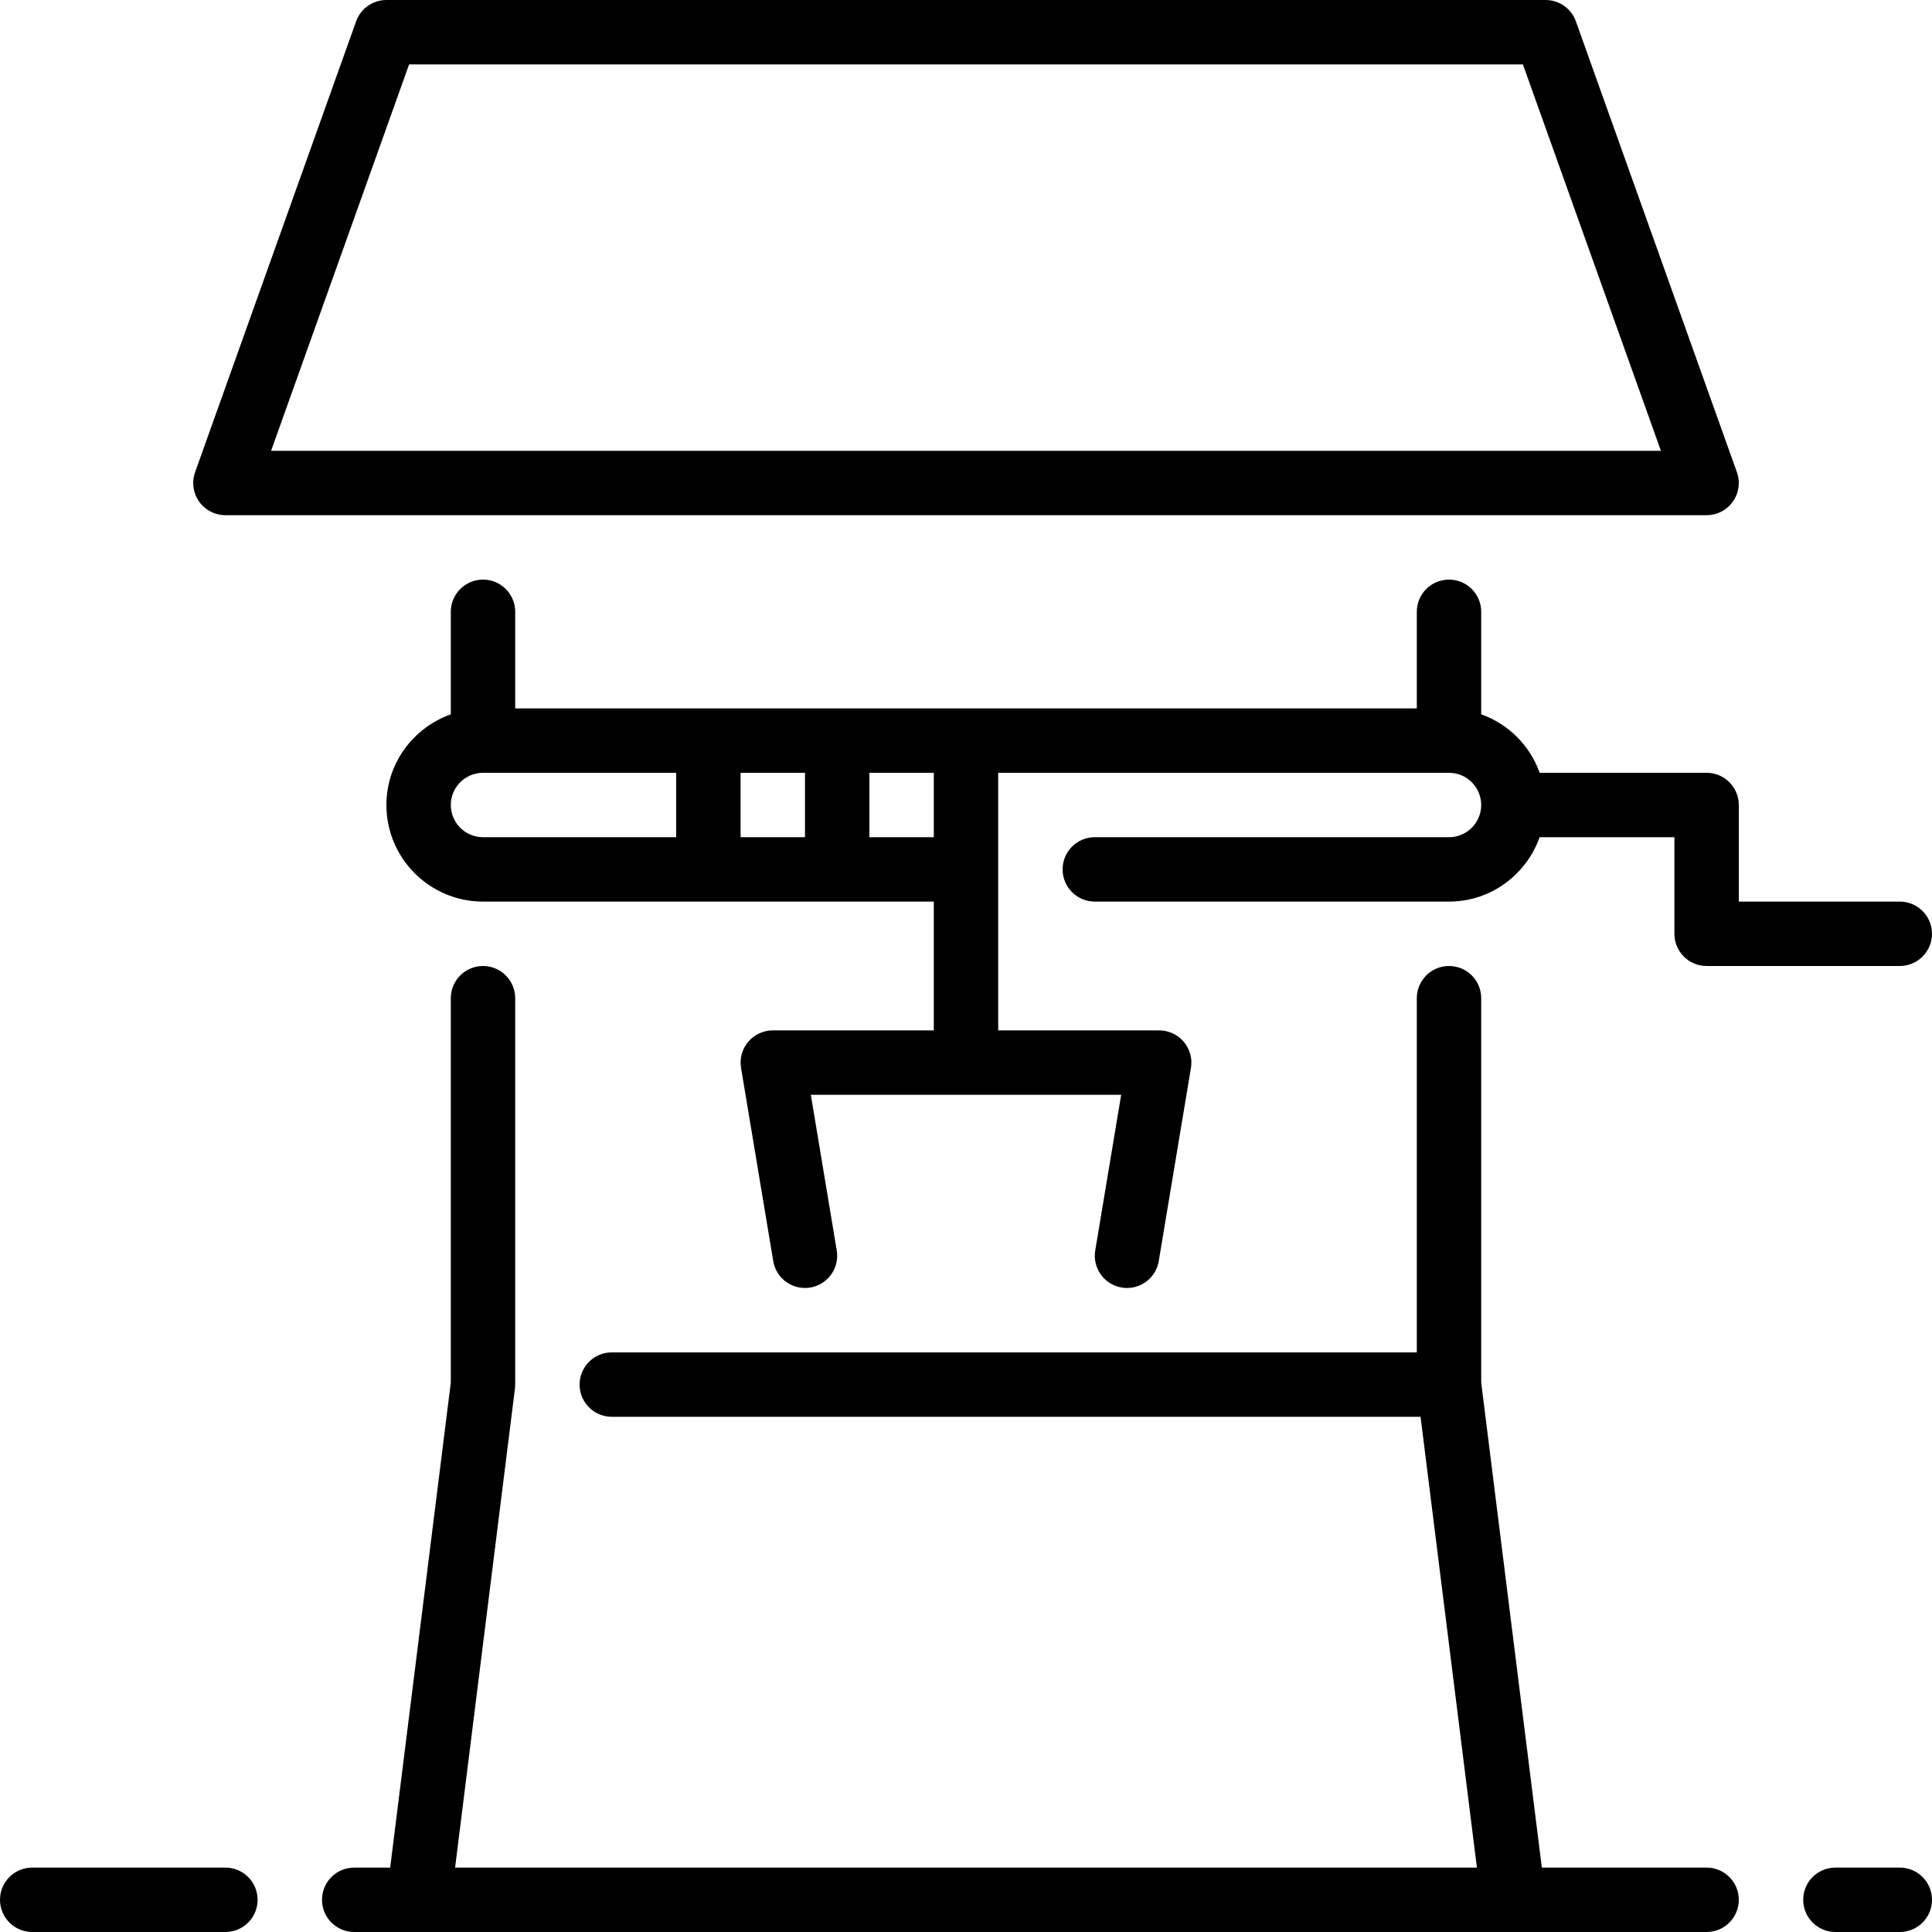 <?xml version="1.0" encoding="iso-8859-1"?>
<!-- Generator: Adobe Illustrator 19.0.0, SVG Export Plug-In . SVG Version: 6.00 Build 0)  -->
<svg version="1.1" id="Layer_1" xmlns="http://www.w3.org/2000/svg" xmlns:xlink="http://www.w3.org/1999/xlink" x="0px" y="0px"
	 viewBox="0 0 512 512" style="enable-background:new 0 0 512 512;" xml:space="preserve">
<g>
	<g>
		<g>
			<path d="M503.467,494.933H486.4c-4.719,0-8.533,3.823-8.533,8.533S481.681,512,486.4,512h17.067c4.719,0,8.533-3.823,8.533-8.533
				S508.186,494.933,503.467,494.933z"/>
			<path d="M452.267,494.933h-43.665l-16.068-128.529V264.533c0-4.71-3.814-8.533-8.533-8.533c-4.719,0-8.533,3.823-8.533,8.533
				V358.4H162.133c-4.719,0-8.533,3.823-8.533,8.533s3.814,8.533,8.533,8.533h214.332l14.933,119.467H120.602l15.863-126.942
				c0.043-0.35,0.068-0.7,0.068-1.058v-102.4c0-4.71-3.814-8.533-8.533-8.533s-8.533,3.823-8.533,8.533v101.862l-16.068,128.538
				h-9.532c-4.719,0-8.533,3.823-8.533,8.533S89.148,512,93.867,512h358.4c4.719,0,8.533-3.823,8.533-8.533
				S456.986,494.933,452.267,494.933z"/>
			<path d="M452.267,204.8h-44.245c-2.569-7.228-8.252-12.919-15.488-15.497v-27.17c0-4.71-3.814-8.533-8.533-8.533
				c-4.719,0-8.533,3.823-8.533,8.533v25.6H136.533v-25.6c0-4.71-3.814-8.533-8.533-8.533s-8.533,3.823-8.533,8.533v27.17
				c-9.907,3.541-17.067,12.919-17.067,24.03c0,14.114,11.486,25.6,25.6,25.6h119.467v34.133H204.8c-2.509,0-4.89,1.101-6.511,3.012
				c-1.621,1.92-2.321,4.446-1.903,6.929l8.533,51.2c0.768,4.642,5.163,7.774,9.813,7.006c4.651-0.776,7.791-5.171,7.014-9.822
				l-6.869-41.259h82.244l-6.869,41.259c-0.777,4.651,2.364,9.045,7.014,9.822c0.478,0.085,0.939,0.12,1.408,0.12
				c4.096,0,7.714-2.961,8.405-7.125l8.533-51.2c0.418-2.483-0.282-5.009-1.903-6.929c-1.621-1.911-4.002-3.012-6.511-3.012h-42.667
				V204.8H384c4.71,0,8.533,3.831,8.533,8.533c0,4.702-3.823,8.533-8.533,8.533h-93.867c-4.719,0-8.533,3.823-8.533,8.533
				s3.814,8.533,8.533,8.533H384c11.11,0,20.489-7.151,24.021-17.067h35.712v25.6c0,4.71,3.814,8.533,8.533,8.533h51.2
				c4.719,0,8.533-3.823,8.533-8.533s-3.814-8.533-8.533-8.533H460.8v-25.6C460.8,208.623,456.986,204.8,452.267,204.8z
				 M179.2,221.867H128c-4.71,0-8.533-3.831-8.533-8.533c0-4.702,3.823-8.533,8.533-8.533h51.2V221.867z M213.333,221.867h-17.067
				V204.8h17.067V221.867z M247.467,221.867H230.4V204.8h17.067V221.867z"/>
			<path d="M59.733,494.933h-51.2c-4.719,0-8.533,3.823-8.533,8.533S3.814,512,8.533,512h51.2c4.719,0,8.533-3.823,8.533-8.533
				S64.452,494.933,59.733,494.933z"/>
			<path d="M59.733,136.533h392.533c2.773,0,5.376-1.348,6.972-3.618c1.604-2.27,1.997-5.171,1.058-7.782L417.63,5.666
				C416.427,2.27,413.21,0,409.6,0H102.4c-3.61,0-6.827,2.27-8.03,5.666L51.703,125.133c-0.939,2.611-0.546,5.513,1.058,7.782
				C54.357,135.185,56.96,136.533,59.733,136.533z M108.416,17.067h295.168l36.574,102.4H71.842L108.416,17.067z"/>
		</g>
	</g>
</g>
<g>
</g>
<g>
</g>
<g>
</g>
<g>
</g>
<g>
</g>
<g>
</g>
<g>
</g>
<g>
</g>
<g>
</g>
<g>
</g>
<g>
</g>
<g>
</g>
<g>
</g>
<g>
</g>
<g>
</g>
</svg>
